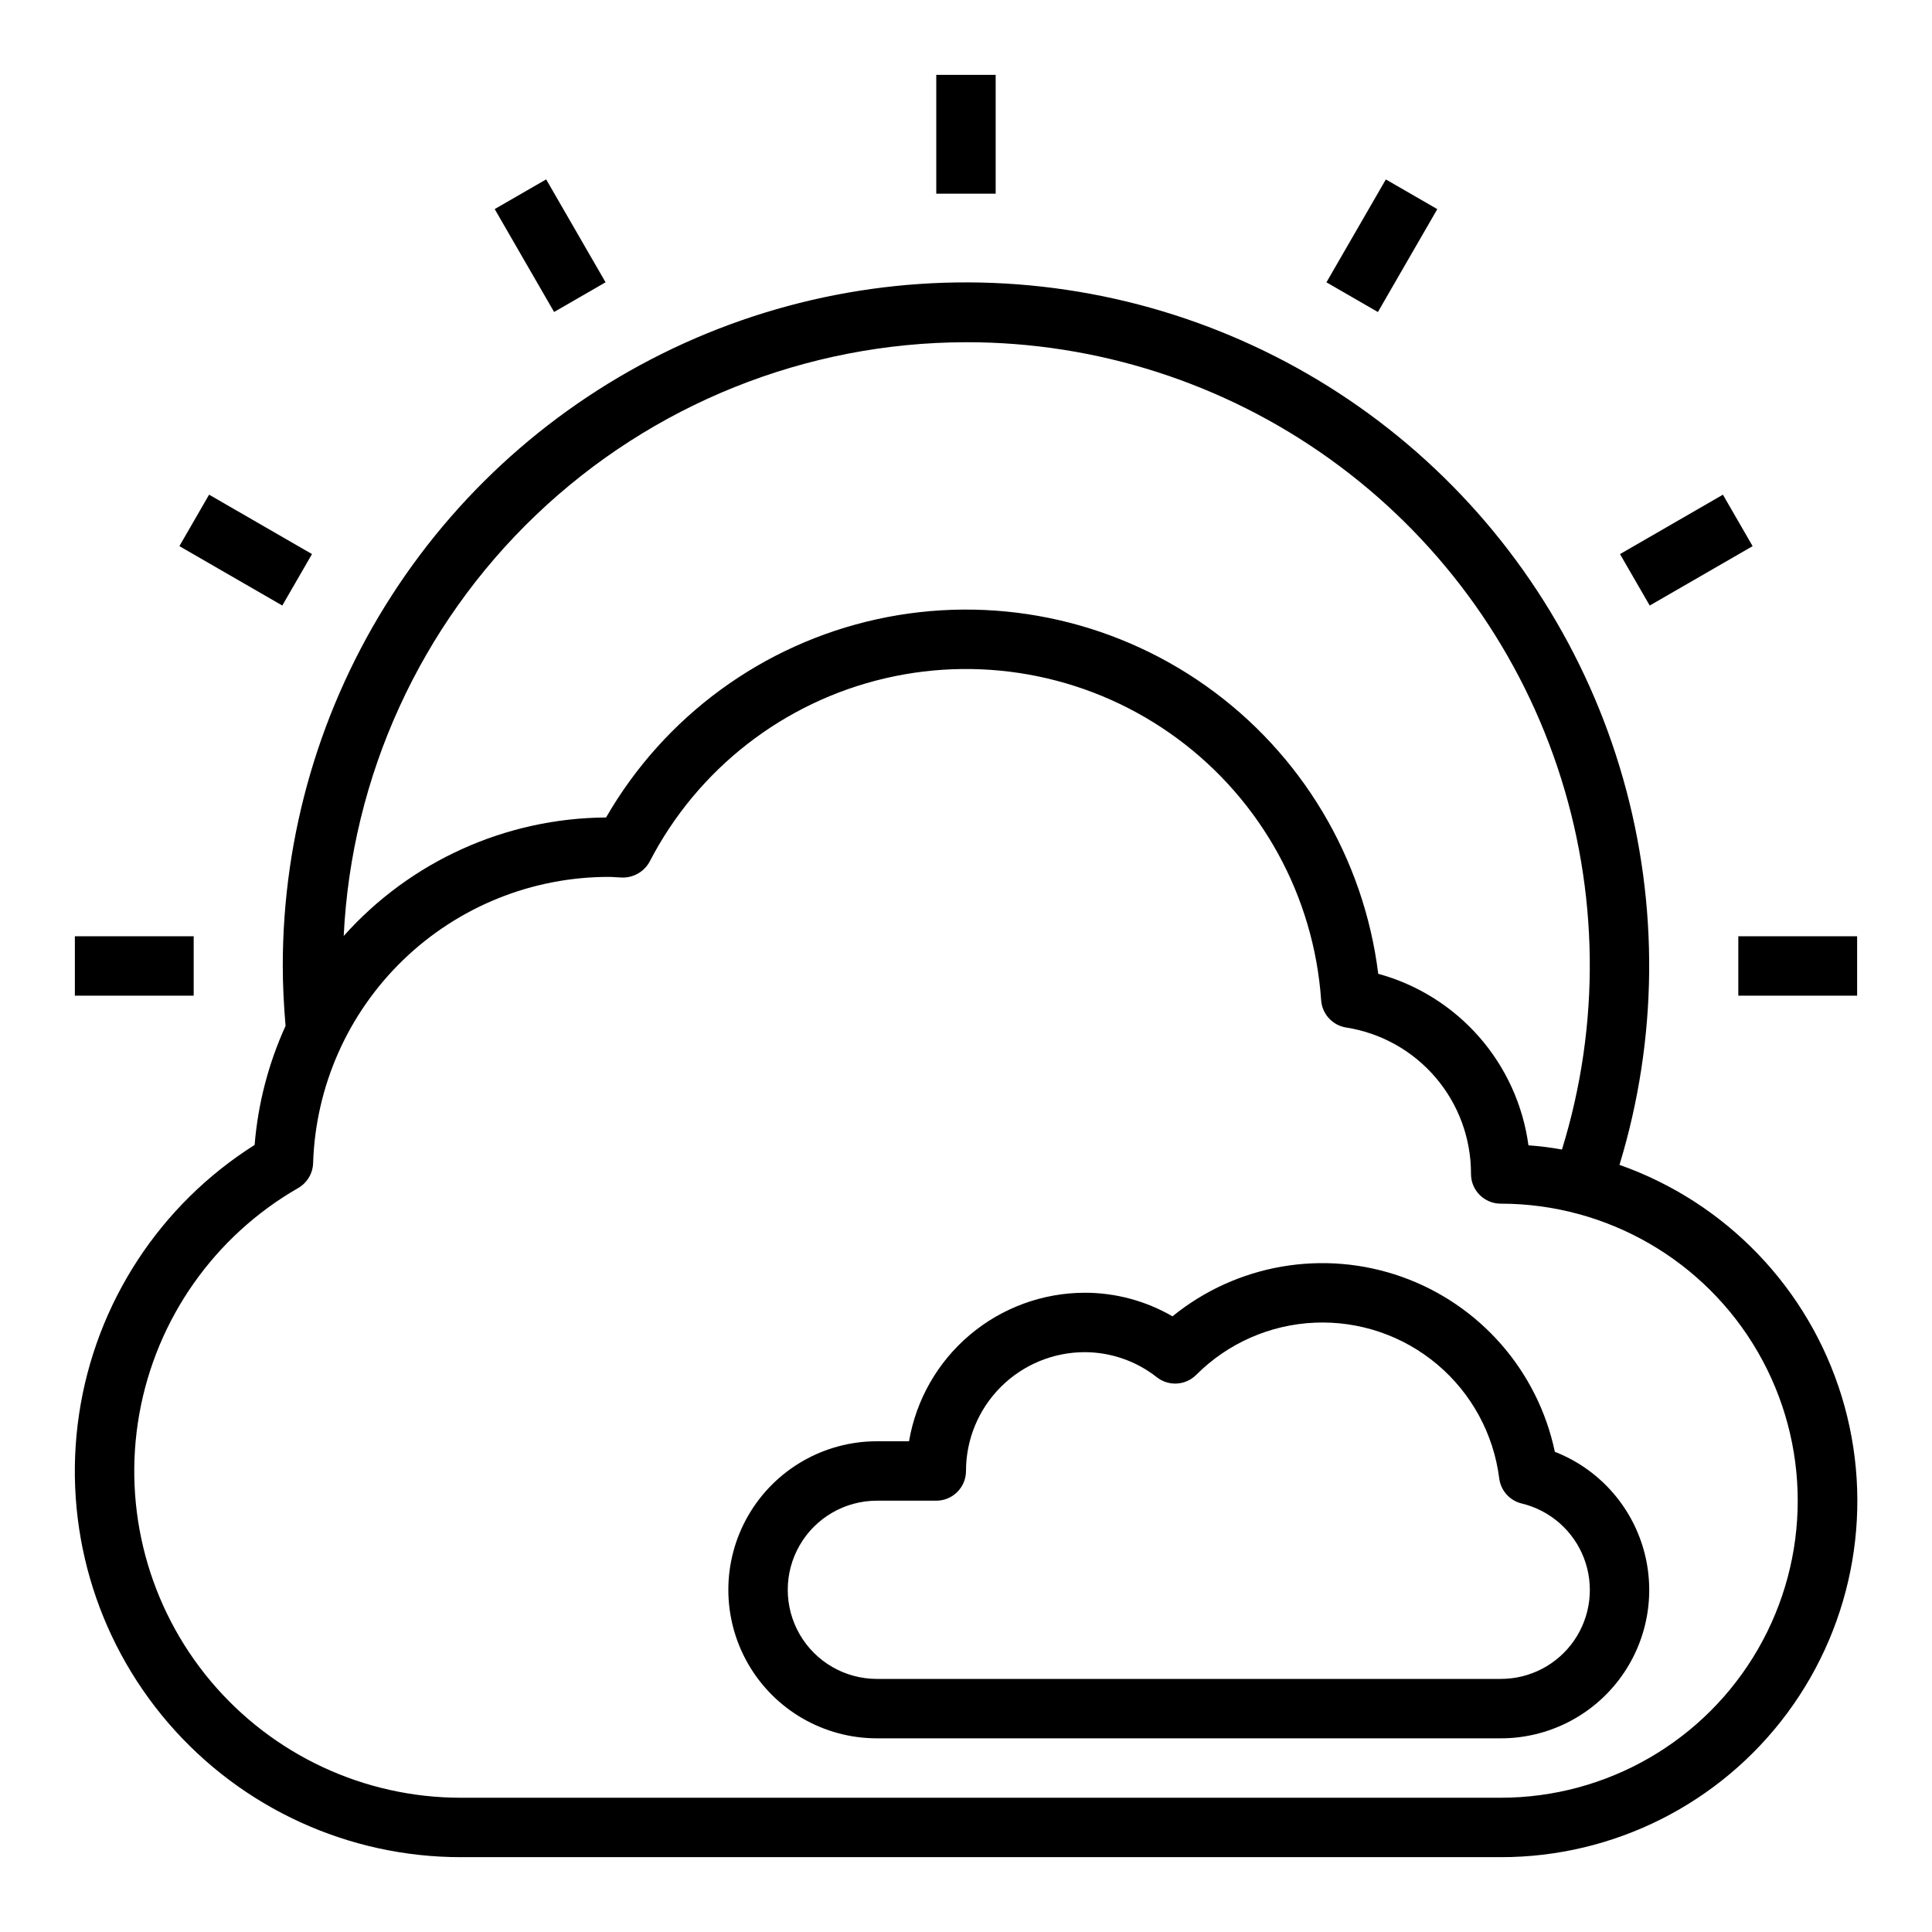 <?xml version="1.0" encoding="UTF-8"?>
<!-- The Best Svg Icon site in the world: iconSvg.co, Visit us! https://iconsvg.co -->
<svg fill="#000000" width="800px" height="800px" version="1.1" viewBox="144 144 512 512" xmlns="http://www.w3.org/2000/svg">
 <g>
  <path d="m573.18 452.7c10.156-33.309 10.492-68.84 0.965-102.33-9.523-33.496-28.504-63.531-54.668-86.512-26.164-22.98-58.398-37.926-92.844-43.051-34.441-5.125-69.633-0.207-101.35 14.164-31.719 14.367-58.621 37.578-77.48 66.852-18.863 29.27-28.883 63.359-28.863 98.184 0 5.125 0.277 10.453 0.738 15.863l0.004-0.004c-4.543 9.965-7.316 20.641-8.203 31.551-25.164 15.902-42.152 41.973-46.531 71.414-4.383 29.441 4.277 59.328 23.723 81.867 19.441 22.535 47.738 35.484 77.504 35.469h275.52c29.961 0.031 58.16-14.156 75.988-38.238s23.168-55.195 14.391-83.84c-8.777-28.648-30.633-51.43-58.891-61.387zm-173.18-218.01c34.625-0.039 68.391 10.812 96.516 31.016 28.125 20.199 49.188 48.73 60.207 81.559 11.023 32.828 11.445 68.289 1.211 101.37-2.918-0.523-5.879-0.898-8.879-1.117-1.441-10.648-5.984-20.637-13.062-28.719-7.082-8.082-16.383-13.902-26.746-16.734-3.82-30.734-20.402-58.434-45.688-76.316-25.285-17.879-56.93-24.285-87.176-17.645-30.246 6.641-56.301 25.711-71.77 52.535-26.57 0.172-51.832 11.578-69.527 31.402 2.059-42.375 20.324-82.336 51.02-111.62 30.691-29.289 71.469-45.66 113.89-45.727zm141.7 385.73h-275.52c-25.613 0.02-49.918-11.309-66.375-30.938-16.453-19.625-23.371-45.531-18.887-70.75 4.484-25.215 19.91-47.148 42.121-59.902 2.348-1.359 3.832-3.828 3.938-6.539 0.637-20.391 9.203-39.727 23.875-53.898 14.668-14.172 34.289-22.066 54.688-22.004 0.574 0 1.141 0.047 1.707 0.086l1.613 0.086c3.039 0.074 5.867-1.562 7.312-4.234 12.691-24.551 35.504-42.305 62.422-48.574 26.918-6.269 55.23-0.422 77.461 16 22.23 16.418 36.145 41.758 38.066 69.328 0.258 3.648 2.992 6.641 6.606 7.219 9.246 1.445 17.668 6.152 23.738 13.273 6.074 7.117 9.395 16.18 9.363 25.535 0 2.09 0.828 4.09 2.305 5.566 1.477 1.477 3.477 2.309 5.566 2.309 28.125 0 54.113 15.004 68.172 39.359 14.062 24.355 14.062 54.363 0 78.719-14.059 24.355-40.047 39.359-68.172 39.359z"/>
  <path d="m392.12 163.84h15.742v31.488h-15.742z"/>
  <path d="m275.1 199.41 13.637-7.871 15.742 27.27-13.637 7.871z"/>
  <path d="m191.54 288.73 7.871-13.637 27.27 15.742-7.871 13.637z"/>
  <path d="m163.84 392.12h31.488v15.742h-31.488z"/>
  <path d="m604.67 392.12h31.488v15.742h-31.488z"/>
  <path d="m573.32 290.84 27.27-15.742 7.871 13.637-27.27 15.742z"/>
  <path d="m495.52 218.82 15.742-27.27 13.637 7.871-15.742 27.27z"/>
  <path d="m556.05 528.74c-4.523-21.48-19.906-39.055-40.598-46.383-20.691-7.328-43.703-3.356-60.738 10.484-7.059-4.098-15.074-6.254-23.23-6.25-11.16 0.016-21.957 3.973-30.48 11.176-8.523 7.203-14.227 17.184-16.102 28.184h-8.523c-14.062 0-27.055 7.504-34.086 19.684-7.031 12.176-7.031 27.18 0 39.359 7.031 12.176 20.023 19.68 34.086 19.68h165.31c12.324 0.02 23.941-5.742 31.387-15.562 7.445-9.82 9.855-22.562 6.512-34.422-3.348-11.863-12.062-21.469-23.539-25.949zm-14.359 60.188h-165.31c-8.438 0-16.234-4.5-20.453-11.809-4.219-7.305-4.219-16.309 0-23.613 4.219-7.309 12.016-11.809 20.453-11.809h15.742c2.09 0 4.09-0.828 5.566-2.305 1.477-1.477 2.309-3.481 2.309-5.566 0-8.352 3.316-16.363 9.223-22.266 5.902-5.906 13.914-9.223 22.266-9.223 6.945 0.023 13.684 2.375 19.137 6.684 3.137 2.426 7.59 2.137 10.391-0.672 8.367-8.387 19.578-13.32 31.414-13.828 11.836-0.508 23.43 3.453 32.484 11.09 9.055 7.641 14.906 18.406 16.395 30.156 0.406 3.25 2.777 5.906 5.961 6.676 7.551 1.816 13.727 7.238 16.5 14.496 2.777 7.254 1.797 15.414-2.613 21.809-4.414 6.394-11.691 10.203-19.461 10.18z"/>
 </g>
</svg>